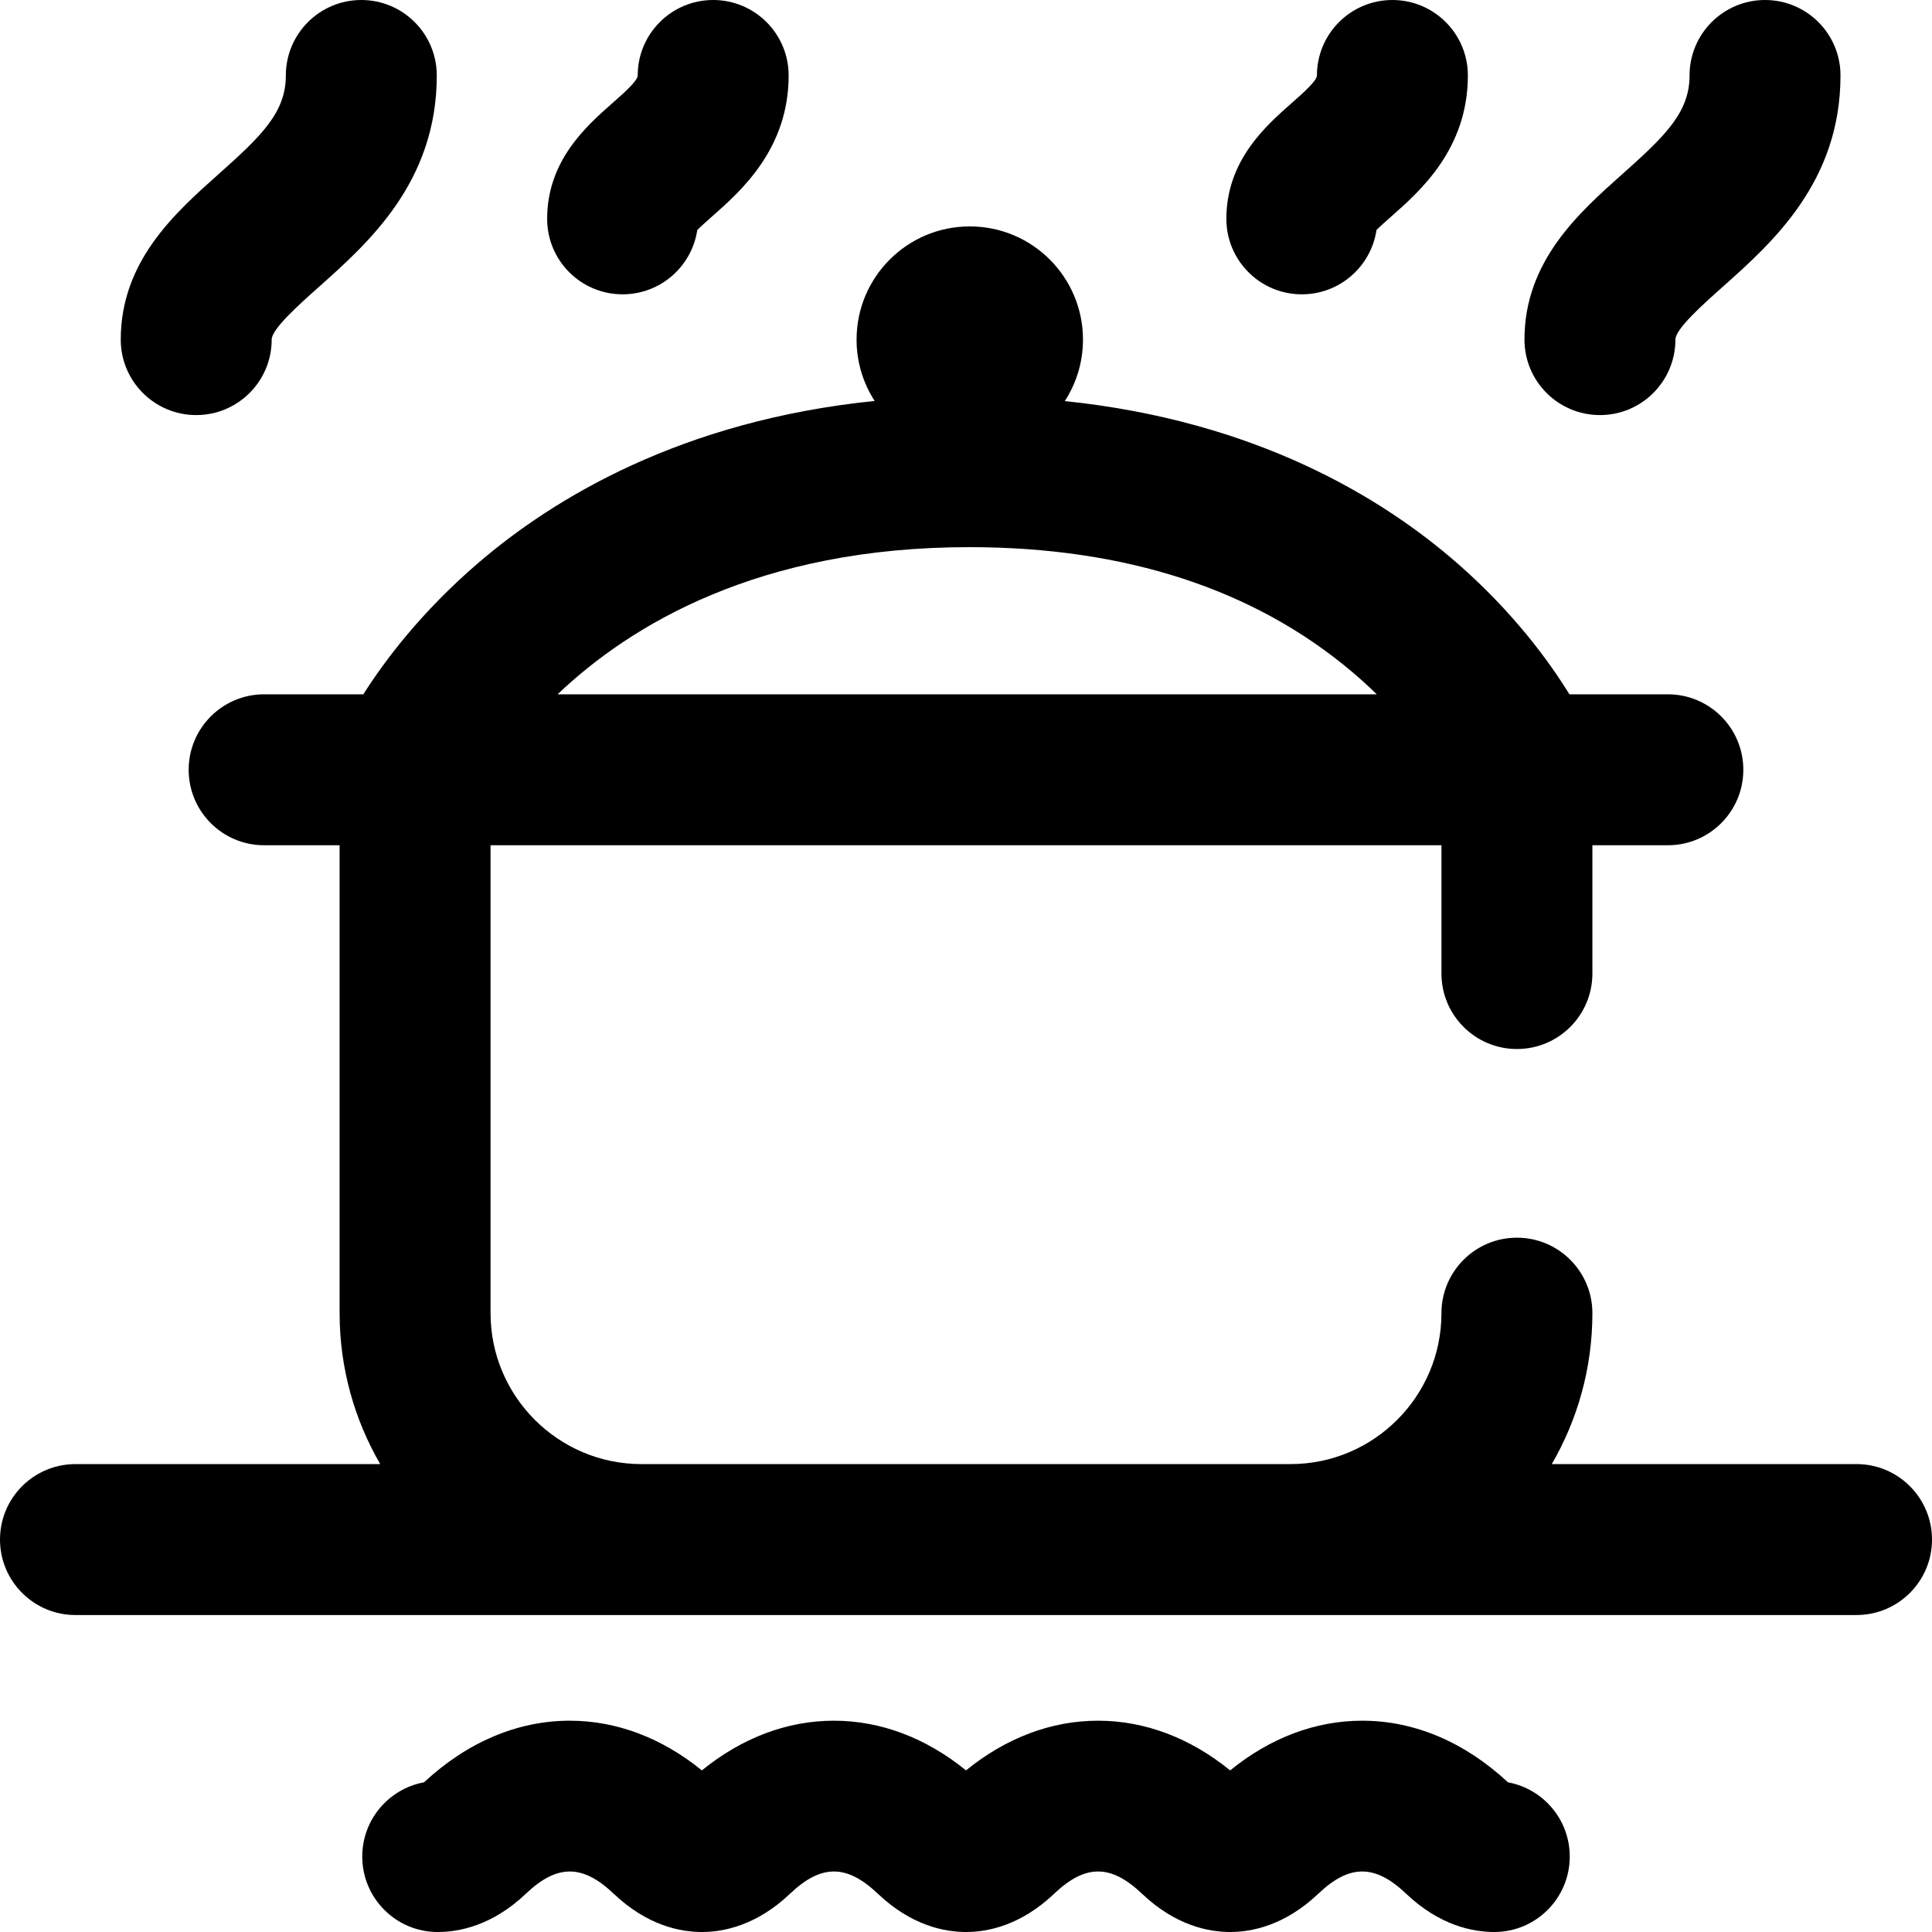 <svg id="Layer_1" enable-background="new 0 0 512 512" height="512" viewBox="0 0 512 512" width="512" xmlns="http://www.w3.org/2000/svg"><path d="m492 388h-80.763c6.83-11.777 10.763-25.434 10.763-40 0-11.046-8.954-20-20-20s-20 8.954-20 20c0 22.056-17.944 40-40 40h-172c-22.056 0-40-17.944-40-40v-124h252v34c0 11.046 8.954 20 20 20s20-8.954 20-20v-34h20c11.046 0 20-8.954 20-20s-8.954-20-20-20h-26.087c-5.554-9.011-14.947-21.777-29.496-34.537-19.974-17.517-53.48-37.924-104.232-43.171 3.042-4.692 4.815-10.283 4.815-16.292 0-16.569-13.432-30-30-30s-30 13.431-30 30c0 5.994 1.765 11.573 4.793 16.258-50.951 5.184-84.904 25.582-105.234 43.085-14.909 12.837-24.576 25.674-30.274 34.657h-26.285c-11.046 0-20 8.954-20 20s8.954 20 20 20h20v124c0 14.566 3.933 28.223 10.763 40h-80.763c-11.046 0-20 8.954-20 20s8.954 20 20 20h472c11.046 0 20-8.954 20-20s-8.954-20-20-20zm-127.146-204h-217.089c19.292-18.372 53.354-39 109.074-39 41.505 0 75.724 11.185 101.707 33.245 2.264 1.922 4.36 3.849 6.308 5.755zm39.146-94c0-20.756 14.363-33.55 25.904-43.831 11.398-10.152 17.846-16.373 17.846-26.169 0-11.046 8.954-20 20-20s20 8.954 20 20c0 28.21-18.056 44.294-31.24 56.038-5.28 4.703-12.51 11.143-12.51 13.962 0 11.046-8.954 20-20 20s-20-8.954-20-20zm-372 0c0-20.756 14.363-33.55 25.904-43.831 11.398-10.152 17.846-16.373 17.846-26.169 0-11.046 8.954-20 20-20s20 8.954 20 20c0 28.21-18.056 44.294-31.24 56.038-5.28 4.703-12.51 11.143-12.51 13.962 0 11.046-8.954 20-20 20s-20-8.954-20-20zm113-32c0-15.43 10.418-24.613 17.312-30.689 2.979-2.627 6.688-5.896 6.688-7.311 0-11.046 8.954-20 20-20s20 8.954 20 20c0 19.477-12.669 30.645-20.238 37.317-1.232 1.086-2.936 2.587-3.98 3.65-1.434 9.638-9.745 17.033-19.782 17.033-11.046 0-20-8.954-20-20zm180 0c0-15.43 10.418-24.613 17.312-30.689 2.979-2.627 6.688-5.896 6.688-7.311 0-11.046 8.954-20 20-20s20 8.954 20 20c0 19.477-12.669 30.645-20.238 37.317-1.232 1.086-2.936 2.587-3.98 3.65-1.434 9.638-9.745 17.033-19.782 17.033-11.046 0-20-8.954-20-20zm91 434c0 11.046-8.954 20-20 20-5.786 0-14.534-1.759-23.356-10.141-8.271-7.858-15.016-7.86-23.284-.002-8.826 8.384-17.574 10.143-23.36 10.143s-14.534-1.759-23.356-10.141c-8.27-7.858-15.015-7.86-23.284-.002-8.826 8.384-17.574 10.143-23.36 10.143s-14.534-1.759-23.356-10.141c-8.27-7.858-15.015-7.86-23.284-.002-8.826 8.384-17.574 10.143-23.36 10.143s-14.534-1.759-23.356-10.141c-8.271-7.858-15.016-7.86-23.284-.002-8.826 8.384-17.574 10.143-23.36 10.143-11.046 0-20-8.954-20-20 0-9.807 7.059-17.965 16.372-19.672 11.479-10.684 24.82-16.328 38.628-16.328 12.375 0 24.377 4.534 35 13.169 10.621-8.635 22.624-13.169 35-13.169 12.375 0 24.377 4.534 35 13.169 10.621-8.635 22.624-13.169 35-13.169 12.375 0 24.377 4.534 35 13.169 10.621-8.635 22.624-13.169 35-13.169 13.807 0 27.147 5.643 38.628 16.328 9.313 1.707 16.372 9.865 16.372 19.672z"/></svg>